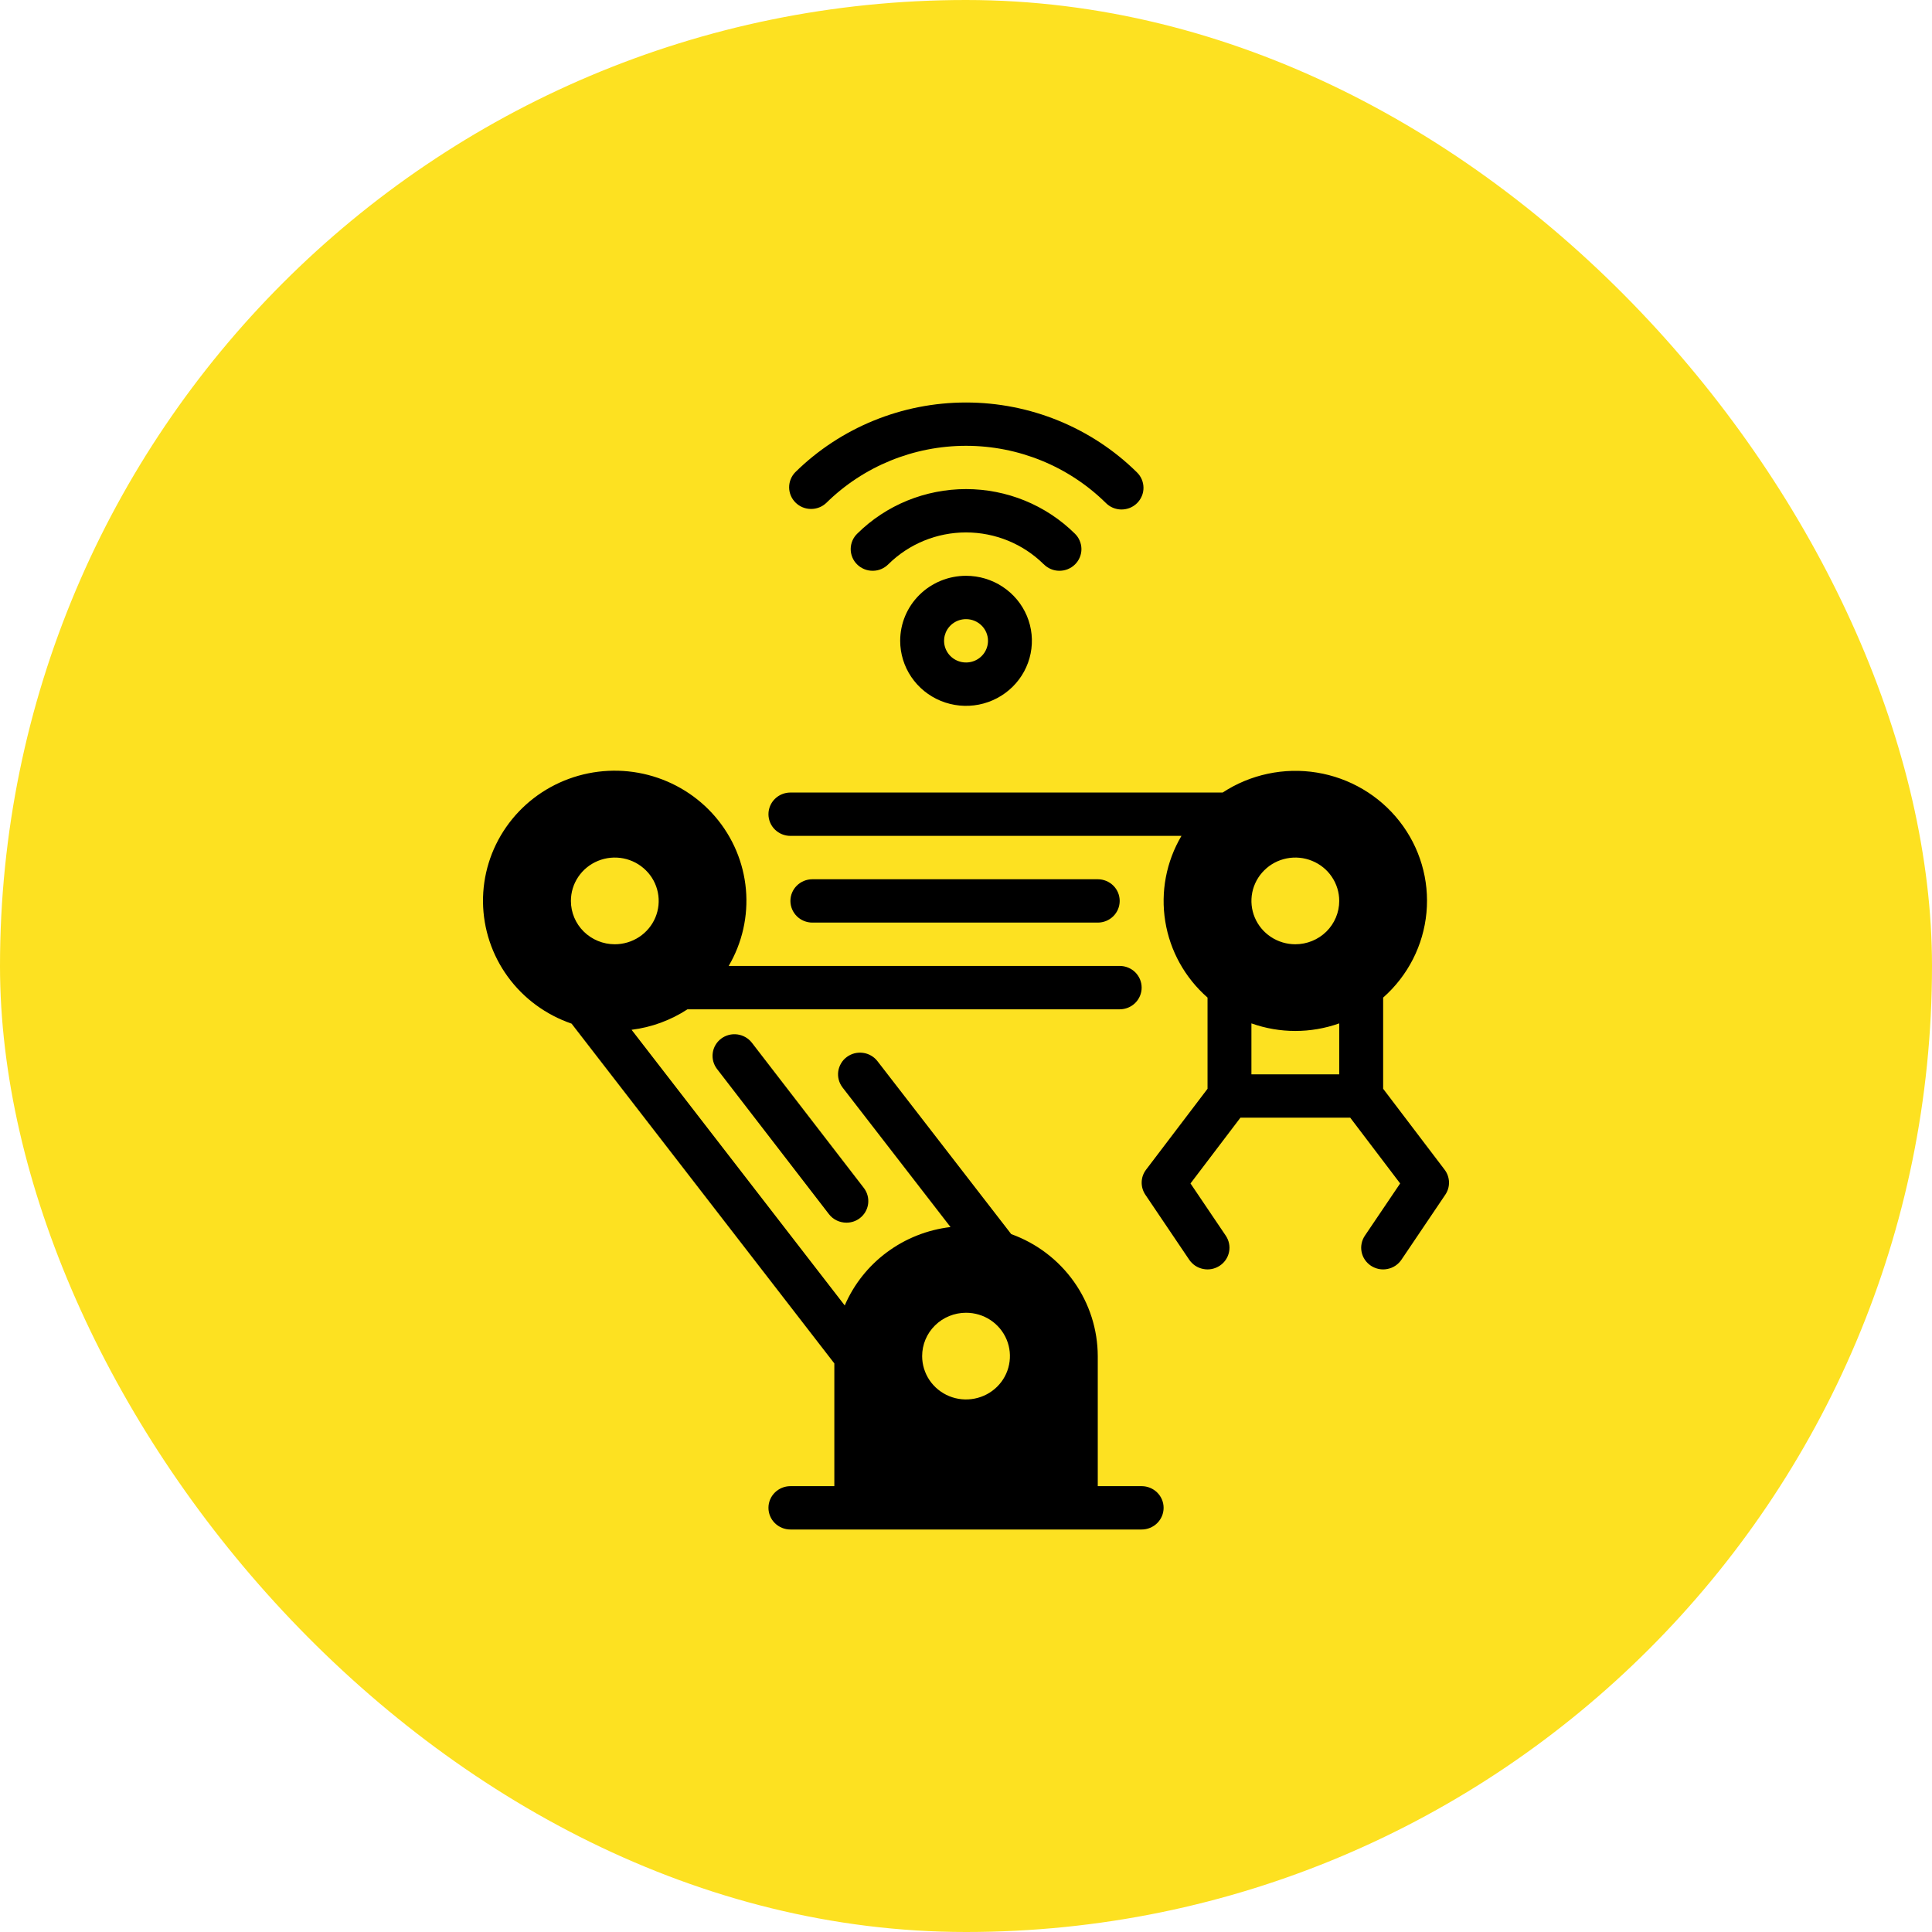 <?xml version="1.0" encoding="UTF-8"?> <svg xmlns="http://www.w3.org/2000/svg" width="60" height="60" viewBox="0 0 60 60" fill="none"><rect width="60" height="60" rx="30" fill="#FDE121"></rect><path d="M42.576 39.309C42.651 39.358 42.734 39.392 42.822 39.41C42.91 39.427 43 39.427 43.088 39.409C43.176 39.392 43.26 39.358 43.334 39.309C43.408 39.259 43.472 39.196 43.522 39.123L44.885 37.103C44.964 36.987 45.004 36.85 45 36.711C44.996 36.572 44.948 36.437 44.864 36.326L42.955 33.813V30.981C43.725 30.301 44.205 29.359 44.3 28.343C44.395 27.327 44.096 26.314 43.464 25.507C42.833 24.7 41.915 24.159 40.896 23.993C39.877 23.827 38.831 24.049 37.971 24.613H24.547C24.366 24.613 24.193 24.684 24.065 24.81C23.937 24.936 23.865 25.108 23.865 25.286C23.865 25.465 23.937 25.636 24.065 25.762C24.193 25.888 24.366 25.959 24.547 25.959H36.691C36.218 26.76 36.04 27.698 36.188 28.613C36.335 29.528 36.799 30.365 37.501 30.981V33.813L35.592 36.326C35.507 36.437 35.459 36.572 35.456 36.711C35.452 36.85 35.492 36.987 35.57 37.103L36.933 39.123C36.983 39.196 37.047 39.259 37.121 39.309C37.196 39.358 37.279 39.392 37.367 39.409C37.455 39.427 37.545 39.427 37.633 39.41C37.721 39.392 37.804 39.358 37.879 39.309C37.953 39.26 38.017 39.197 38.067 39.124C38.117 39.05 38.152 38.968 38.169 38.881C38.187 38.794 38.187 38.705 38.169 38.618C38.152 38.532 38.117 38.449 38.068 38.376L36.972 36.753L38.523 34.71H41.932L43.483 36.753L42.387 38.376C42.338 38.449 42.303 38.532 42.286 38.618C42.268 38.705 42.268 38.794 42.286 38.881C42.303 38.968 42.338 39.05 42.388 39.124C42.438 39.197 42.502 39.26 42.576 39.309ZM41.591 33.364H38.864V31.782C39.745 32.096 40.71 32.096 41.591 31.782V33.364ZM40.228 29.325C39.958 29.325 39.694 29.246 39.47 29.098C39.246 28.95 39.071 28.74 38.968 28.494C38.865 28.248 38.838 27.977 38.89 27.716C38.943 27.455 39.073 27.215 39.264 27.027C39.454 26.838 39.697 26.71 39.962 26.658C40.226 26.606 40.5 26.633 40.749 26.735C40.999 26.837 41.212 27.009 41.361 27.231C41.511 27.452 41.591 27.712 41.591 27.979C41.591 28.336 41.447 28.678 41.192 28.931C40.936 29.183 40.589 29.325 40.228 29.325ZM25.229 28.652C25.048 28.652 24.875 28.581 24.747 28.455C24.619 28.328 24.547 28.157 24.547 27.979C24.547 27.8 24.619 27.629 24.747 27.503C24.875 27.377 25.048 27.306 25.229 27.306H34.092C34.273 27.306 34.446 27.377 34.574 27.503C34.702 27.629 34.773 27.8 34.773 27.979C34.773 28.157 34.702 28.328 34.574 28.455C34.446 28.581 34.273 28.652 34.092 28.652H25.229ZM22.396 32.256C22.54 32.148 22.721 32.101 22.9 32.125C23.079 32.149 23.241 32.242 23.351 32.384L26.828 36.894C26.937 37.036 26.984 37.215 26.96 37.392C26.936 37.568 26.841 37.728 26.697 37.836C26.58 37.924 26.436 37.971 26.288 37.971C26.183 37.971 26.079 37.948 25.984 37.902C25.889 37.856 25.807 37.789 25.743 37.706L22.266 33.196C22.158 33.054 22.11 32.875 22.135 32.699C22.159 32.523 22.253 32.364 22.396 32.256ZM27.956 19.901C27.956 20.3 28.076 20.691 28.301 21.023C28.525 21.355 28.845 21.614 29.218 21.767C29.592 21.92 30.003 21.96 30.4 21.882C30.797 21.804 31.161 21.611 31.447 21.329C31.733 21.047 31.928 20.687 32.007 20.295C32.086 19.903 32.046 19.497 31.891 19.128C31.736 18.759 31.474 18.444 31.137 18.222C30.801 18 30.406 17.882 30.001 17.882C29.459 17.882 28.939 18.094 28.555 18.473C28.171 18.852 27.956 19.365 27.956 19.901ZM30.683 19.901C30.683 20.034 30.643 20.164 30.568 20.275C30.493 20.386 30.387 20.472 30.262 20.523C30.137 20.574 30 20.587 29.868 20.561C29.736 20.535 29.614 20.471 29.519 20.377C29.424 20.283 29.359 20.163 29.332 20.032C29.306 19.902 29.32 19.766 29.371 19.643C29.423 19.52 29.51 19.415 29.622 19.341C29.735 19.267 29.866 19.228 30.001 19.228C30.182 19.228 30.355 19.299 30.483 19.425C30.611 19.551 30.683 19.723 30.683 19.901ZM32.411 17.521C31.772 16.89 30.905 16.535 30.001 16.535C29.097 16.535 28.23 16.89 27.591 17.521C27.528 17.585 27.453 17.636 27.37 17.672C27.287 17.707 27.197 17.726 27.107 17.726C27.016 17.727 26.926 17.71 26.843 17.676C26.759 17.642 26.683 17.592 26.619 17.529C26.555 17.466 26.504 17.391 26.47 17.308C26.436 17.225 26.418 17.137 26.419 17.047C26.42 16.958 26.439 16.87 26.474 16.788C26.51 16.705 26.562 16.631 26.627 16.569C27.07 16.131 27.596 15.784 28.175 15.547C28.755 15.311 29.375 15.189 30.002 15.189C30.629 15.189 31.249 15.311 31.828 15.547C32.407 15.784 32.933 16.131 33.377 16.569C33.442 16.631 33.494 16.705 33.529 16.788C33.565 16.87 33.584 16.958 33.585 17.047C33.586 17.137 33.568 17.225 33.534 17.308C33.5 17.391 33.449 17.466 33.385 17.529C33.321 17.592 33.245 17.642 33.161 17.676C33.077 17.71 32.988 17.727 32.897 17.726C32.806 17.726 32.717 17.707 32.634 17.672C32.551 17.636 32.475 17.585 32.413 17.521H32.411ZM34.34 15.617C33.188 14.483 31.628 13.845 30.001 13.845C28.374 13.845 26.814 14.483 25.663 15.617C25.534 15.74 25.362 15.808 25.183 15.806C25.004 15.805 24.833 15.734 24.707 15.609C24.58 15.484 24.509 15.315 24.507 15.139C24.506 14.962 24.574 14.792 24.698 14.665C26.106 13.279 28.013 12.5 30.001 12.5C31.989 12.5 33.897 13.279 35.304 14.665C35.369 14.727 35.421 14.802 35.457 14.884C35.492 14.966 35.511 15.054 35.512 15.144C35.513 15.233 35.496 15.322 35.461 15.404C35.427 15.487 35.376 15.562 35.312 15.626C35.248 15.689 35.172 15.739 35.089 15.773C35.005 15.806 34.915 15.823 34.824 15.823C34.734 15.822 34.644 15.803 34.561 15.768C34.478 15.733 34.403 15.681 34.34 15.617ZM24.547 46.154C24.366 46.154 24.193 46.225 24.065 46.351C23.937 46.477 23.865 46.648 23.865 46.827C23.865 47.005 23.937 47.177 24.065 47.303C24.193 47.429 24.366 47.5 24.547 47.5H35.455C35.636 47.5 35.809 47.429 35.937 47.303C36.065 47.177 36.137 47.005 36.137 46.827C36.137 46.648 36.065 46.477 35.937 46.351C35.809 46.225 35.636 46.154 35.455 46.154H34.092V42.115C34.09 41.288 33.832 40.481 33.351 39.803C32.871 39.126 32.191 38.61 31.404 38.326L27.25 32.955C27.196 32.885 27.128 32.826 27.051 32.782C26.973 32.737 26.888 32.708 26.799 32.697C26.71 32.685 26.62 32.691 26.533 32.713C26.447 32.736 26.366 32.775 26.294 32.829C26.223 32.882 26.163 32.949 26.119 33.026C26.074 33.102 26.044 33.187 26.032 33.275C26.02 33.362 26.026 33.451 26.049 33.537C26.072 33.622 26.112 33.702 26.166 33.773L29.519 38.107C28.803 38.191 28.122 38.461 27.545 38.889C26.968 39.316 26.516 39.886 26.234 40.542L19.614 31.981C20.235 31.904 20.828 31.686 21.35 31.345H34.773C34.954 31.345 35.128 31.274 35.256 31.147C35.383 31.021 35.455 30.85 35.455 30.671C35.455 30.493 35.383 30.322 35.256 30.195C35.128 30.069 34.954 29.998 34.773 29.998H22.63C23.052 29.279 23.239 28.448 23.165 27.619C23.091 26.791 22.76 26.005 22.217 25.369C21.674 24.733 20.945 24.279 20.13 24.067C19.316 23.856 18.455 23.898 17.665 24.188C16.875 24.478 16.196 25.001 15.719 25.687C15.242 26.372 14.991 27.187 15 28.018C15.01 28.85 15.279 29.659 15.771 30.334C16.263 31.009 16.955 31.517 17.751 31.79L25.911 42.342V46.154H24.547ZM30.001 40.769C30.271 40.769 30.535 40.847 30.759 40.995C30.983 41.143 31.158 41.354 31.261 41.6C31.364 41.846 31.391 42.116 31.338 42.377C31.286 42.639 31.156 42.879 30.965 43.067C30.775 43.255 30.532 43.383 30.267 43.435C30.003 43.487 29.729 43.461 29.479 43.359C29.23 43.257 29.017 43.084 28.867 42.863C28.718 42.641 28.638 42.381 28.638 42.115C28.638 41.758 28.781 41.415 29.037 41.163C29.293 40.91 29.64 40.769 30.001 40.769ZM17.73 27.979C17.73 27.712 17.809 27.452 17.959 27.231C18.109 27.009 18.322 26.837 18.571 26.735C18.82 26.633 19.095 26.606 19.359 26.658C19.623 26.71 19.866 26.838 20.057 27.027C20.248 27.215 20.378 27.455 20.43 27.716C20.483 27.977 20.456 28.248 20.353 28.494C20.25 28.74 20.075 28.95 19.851 29.098C19.626 29.246 19.363 29.325 19.093 29.325C18.731 29.325 18.384 29.183 18.129 28.931C17.873 28.678 17.73 28.336 17.73 27.979Z" fill="black"></path></svg> 